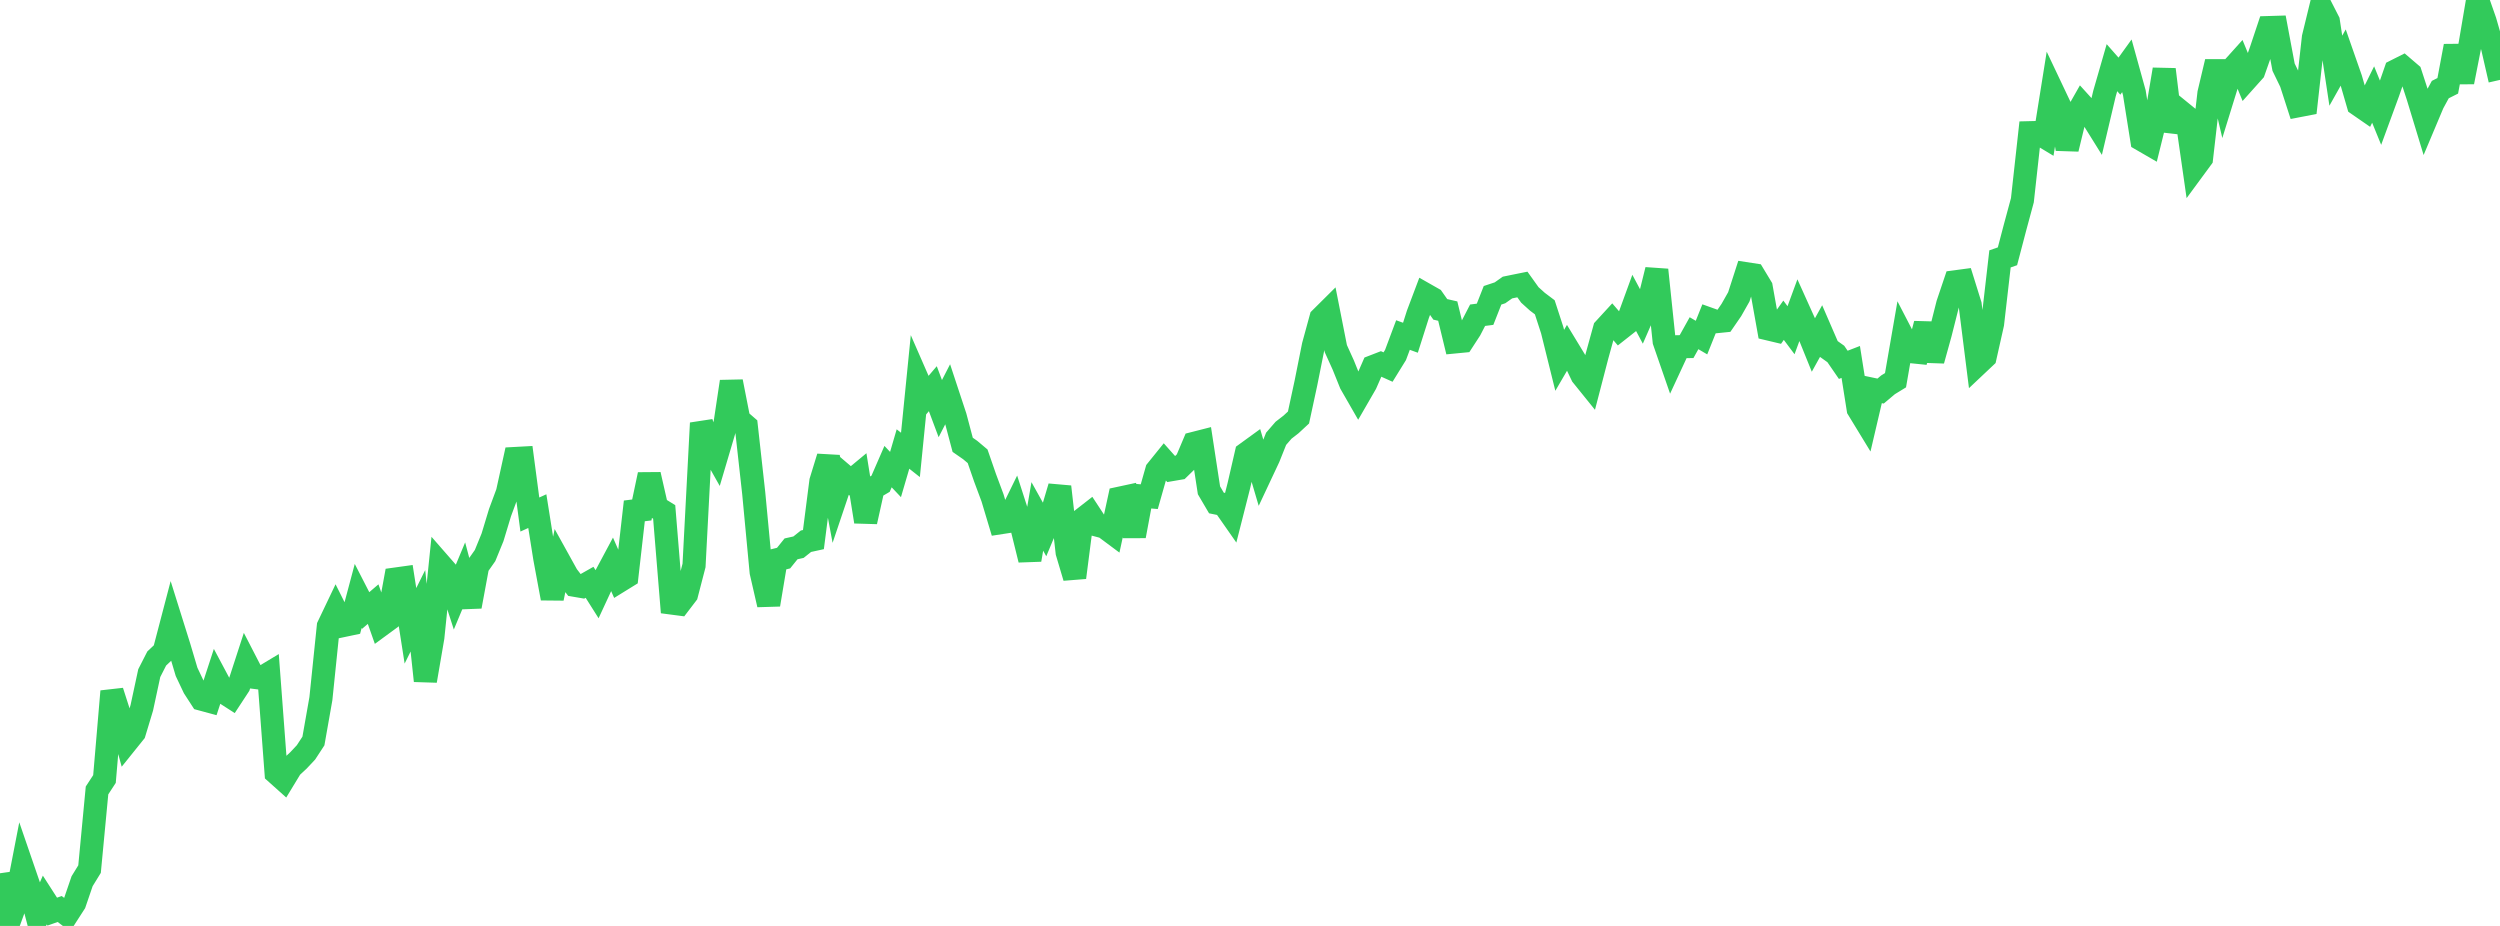 <?xml version="1.0" standalone="no"?>
<!DOCTYPE svg PUBLIC "-//W3C//DTD SVG 1.1//EN" "http://www.w3.org/Graphics/SVG/1.1/DTD/svg11.dtd">

<svg width="135" height="50" viewBox="0 0 135 50" preserveAspectRatio="none" 
  xmlns="http://www.w3.org/2000/svg"
  xmlns:xlink="http://www.w3.org/1999/xlink">


<polyline points="0.0, 47.156 0.403, 50.0 0.806, 48.895 1.209, 46.817 1.612, 47.989 2.015, 49.519 2.418, 48.601 2.821, 49.228 3.224, 49.086 3.627, 49.391 4.03, 48.766 4.433, 47.586 4.836, 46.931 5.239, 42.684 5.642, 42.066 6.045, 37.333 6.448, 38.587 6.851, 40.058 7.254, 39.557 7.657, 38.223 8.06, 36.349 8.463, 35.559 8.866, 35.179 9.269, 33.64 9.672, 34.926 10.075, 36.281 10.478, 37.13 10.881, 37.753 11.284, 37.862 11.687, 36.63 12.09, 37.387 12.493, 37.646 12.896, 37.031 13.299, 35.792 13.701, 36.571 14.104, 36.622 14.507, 36.379 14.91, 41.738 15.313, 42.099 15.716, 41.435 16.119, 41.06 16.522, 40.63 16.925, 40.014 17.328, 37.727 17.731, 33.817 18.134, 32.973 18.537, 33.777 18.94, 33.692 19.343, 32.182 19.746, 32.967 20.149, 32.622 20.552, 33.767 20.955, 33.472 21.358, 31.27 21.761, 31.214 22.164, 33.795 22.567, 32.983 22.97, 36.763 23.373, 34.415 23.776, 30.481 24.179, 30.942 24.582, 32.192 24.985, 31.228 25.388, 32.751 25.791, 30.574 26.194, 30 26.597, 29.014 27.0, 27.683 27.403, 26.595 27.806, 24.761 28.209, 24.739 28.612, 27.785 29.015, 27.601 29.418, 30.141 29.821, 32.31 30.224, 30.35 30.627, 31.078 31.03, 31.603 31.433, 31.672 31.836, 31.444 32.239, 32.082 32.642, 31.213 33.045, 30.459 33.448, 31.378 33.851, 31.129 34.254, 27.588 34.657, 27.538 35.06, 25.628 35.463, 27.396 35.866, 27.644 36.269, 32.563 36.672, 32.616 37.075, 32.088 37.478, 30.535 37.881, 22.847 38.284, 23.932 38.687, 24.648 39.09, 23.287 39.493, 20.607 39.896, 22.662 40.299, 23.011 40.701, 26.629 41.104, 30.894 41.507, 32.651 41.91, 30.237 42.313, 30.138 42.716, 29.638 43.119, 29.548 43.522, 29.226 43.925, 29.138 44.328, 25.992 44.731, 24.679 45.134, 26.84 45.537, 25.644 45.94, 25.988 46.343, 25.654 46.746, 28.17 47.149, 26.359 47.552, 26.123 47.955, 25.197 48.358, 25.624 48.761, 24.247 49.164, 24.565 49.567, 20.539 49.97, 21.462 50.373, 20.989 50.776, 22.066 51.179, 21.282 51.582, 22.503 51.985, 24.02 52.388, 24.3 52.791, 24.639 53.194, 25.804 53.597, 26.885 54.0, 28.229 54.403, 28.167 54.806, 27.345 55.209, 28.596 55.612, 30.228 56.015, 27.886 56.418, 28.609 56.821, 27.643 57.224, 26.285 57.627, 29.83 58.03, 31.185 58.433, 28.053 58.836, 27.739 59.239, 28.353 59.642, 28.46 60.045, 28.76 60.448, 26.906 60.851, 26.819 61.254, 28.946 61.657, 26.786 62.06, 26.821 62.463, 25.403 62.866, 24.904 63.269, 25.357 63.672, 25.288 64.075, 24.895 64.478, 23.942 64.881, 23.839 65.284, 26.476 65.687, 27.162 66.09, 27.244 66.493, 27.821 66.896, 26.236 67.299, 24.488 67.701, 24.196 68.104, 25.561 68.507, 24.703 68.91, 23.695 69.313, 23.231 69.716, 22.919 70.119, 22.545 70.522, 20.674 70.925, 18.659 71.328, 17.183 71.731, 16.783 72.134, 18.825 72.537, 19.713 72.94, 20.713 73.343, 21.415 73.746, 20.717 74.149, 19.796 74.552, 19.64 74.955, 19.821 75.358, 19.169 75.761, 18.092 76.164, 18.238 76.567, 16.971 76.97, 15.902 77.373, 16.131 77.776, 16.706 78.179, 16.799 78.582, 18.461 78.985, 18.422 79.388, 17.801 79.791, 17.022 80.194, 16.97 80.597, 15.946 81.0, 15.812 81.403, 15.527 81.806, 15.444 82.209, 15.363 82.612, 15.926 83.015, 16.29 83.418, 16.594 83.821, 17.833 84.224, 19.458 84.627, 18.767 85.03, 19.43 85.433, 20.273 85.836, 20.772 86.239, 19.222 86.642, 17.761 87.045, 17.322 87.448, 17.792 87.851, 17.474 88.254, 16.369 88.657, 17.125 89.06, 16.202 89.463, 14.573 89.866, 18.428 90.269, 19.592 90.672, 18.724 91.075, 18.716 91.478, 17.993 91.881, 18.23 92.284, 17.224 92.687, 17.368 93.09, 17.327 93.493, 16.742 93.896, 16.031 94.299, 14.783 94.701, 14.845 95.104, 15.512 95.507, 17.765 95.91, 17.861 96.313, 17.293 96.716, 17.832 97.119, 16.735 97.522, 17.629 97.925, 18.625 98.328, 17.897 98.731, 18.827 99.134, 19.115 99.537, 19.701 99.94, 19.545 100.343, 22.092 100.746, 22.753 101.149, 21.033 101.552, 21.118 101.955, 20.779 102.358, 20.532 102.761, 18.206 103.164, 18.985 103.567, 19.026 103.97, 17.487 104.373, 19.465 104.776, 18.01 105.179, 16.415 105.582, 15.219 105.985, 15.165 106.388, 16.459 106.791, 19.661 107.194, 19.281 107.597, 17.487 108.0, 13.98 108.403, 13.84 108.806, 12.304 109.209, 10.812 109.612, 7.167 110.015, 7.157 110.418, 7.4 110.821, 4.88 111.224, 5.73 111.627, 8.042 112.03, 6.378 112.433, 5.668 112.836, 6.112 113.239, 6.759 113.642, 5.053 114.045, 3.654 114.448, 4.112 114.851, 3.553 115.254, 5.008 115.657, 7.543 116.06, 7.776 116.463, 6.146 116.866, 3.751 117.269, 7.067 117.672, 5.962 118.075, 6.29 118.478, 9.098 118.881, 8.55 119.284, 5.036 119.687, 3.336 120.09, 5.066 120.493, 3.764 120.896, 3.316 121.299, 4.294 121.701, 3.845 122.104, 2.699 122.507, 1.49 122.91, 1.478 123.313, 3.627 123.716, 4.458 124.119, 5.707 124.522, 5.629 124.925, 2.021 125.328, 0.366 125.731, 1.154 126.134, 3.818 126.537, 3.101 126.94, 4.254 127.343, 5.644 127.746, 5.923 128.149, 5.105 128.552, 6.092 128.955, 4.994 129.358, 3.832 129.761, 3.629 130.164, 3.974 130.567, 5.209 130.97, 6.535 131.373, 5.578 131.776, 4.837 132.179, 4.634 132.582, 2.487 132.985, 4.43 133.388, 2.379 133.791, 0.0 134.194, 1.152 134.597, 2.556 135.0, 4.314" fill="none" stroke="#32ca5b" stroke-width="1.25"/>

</svg>